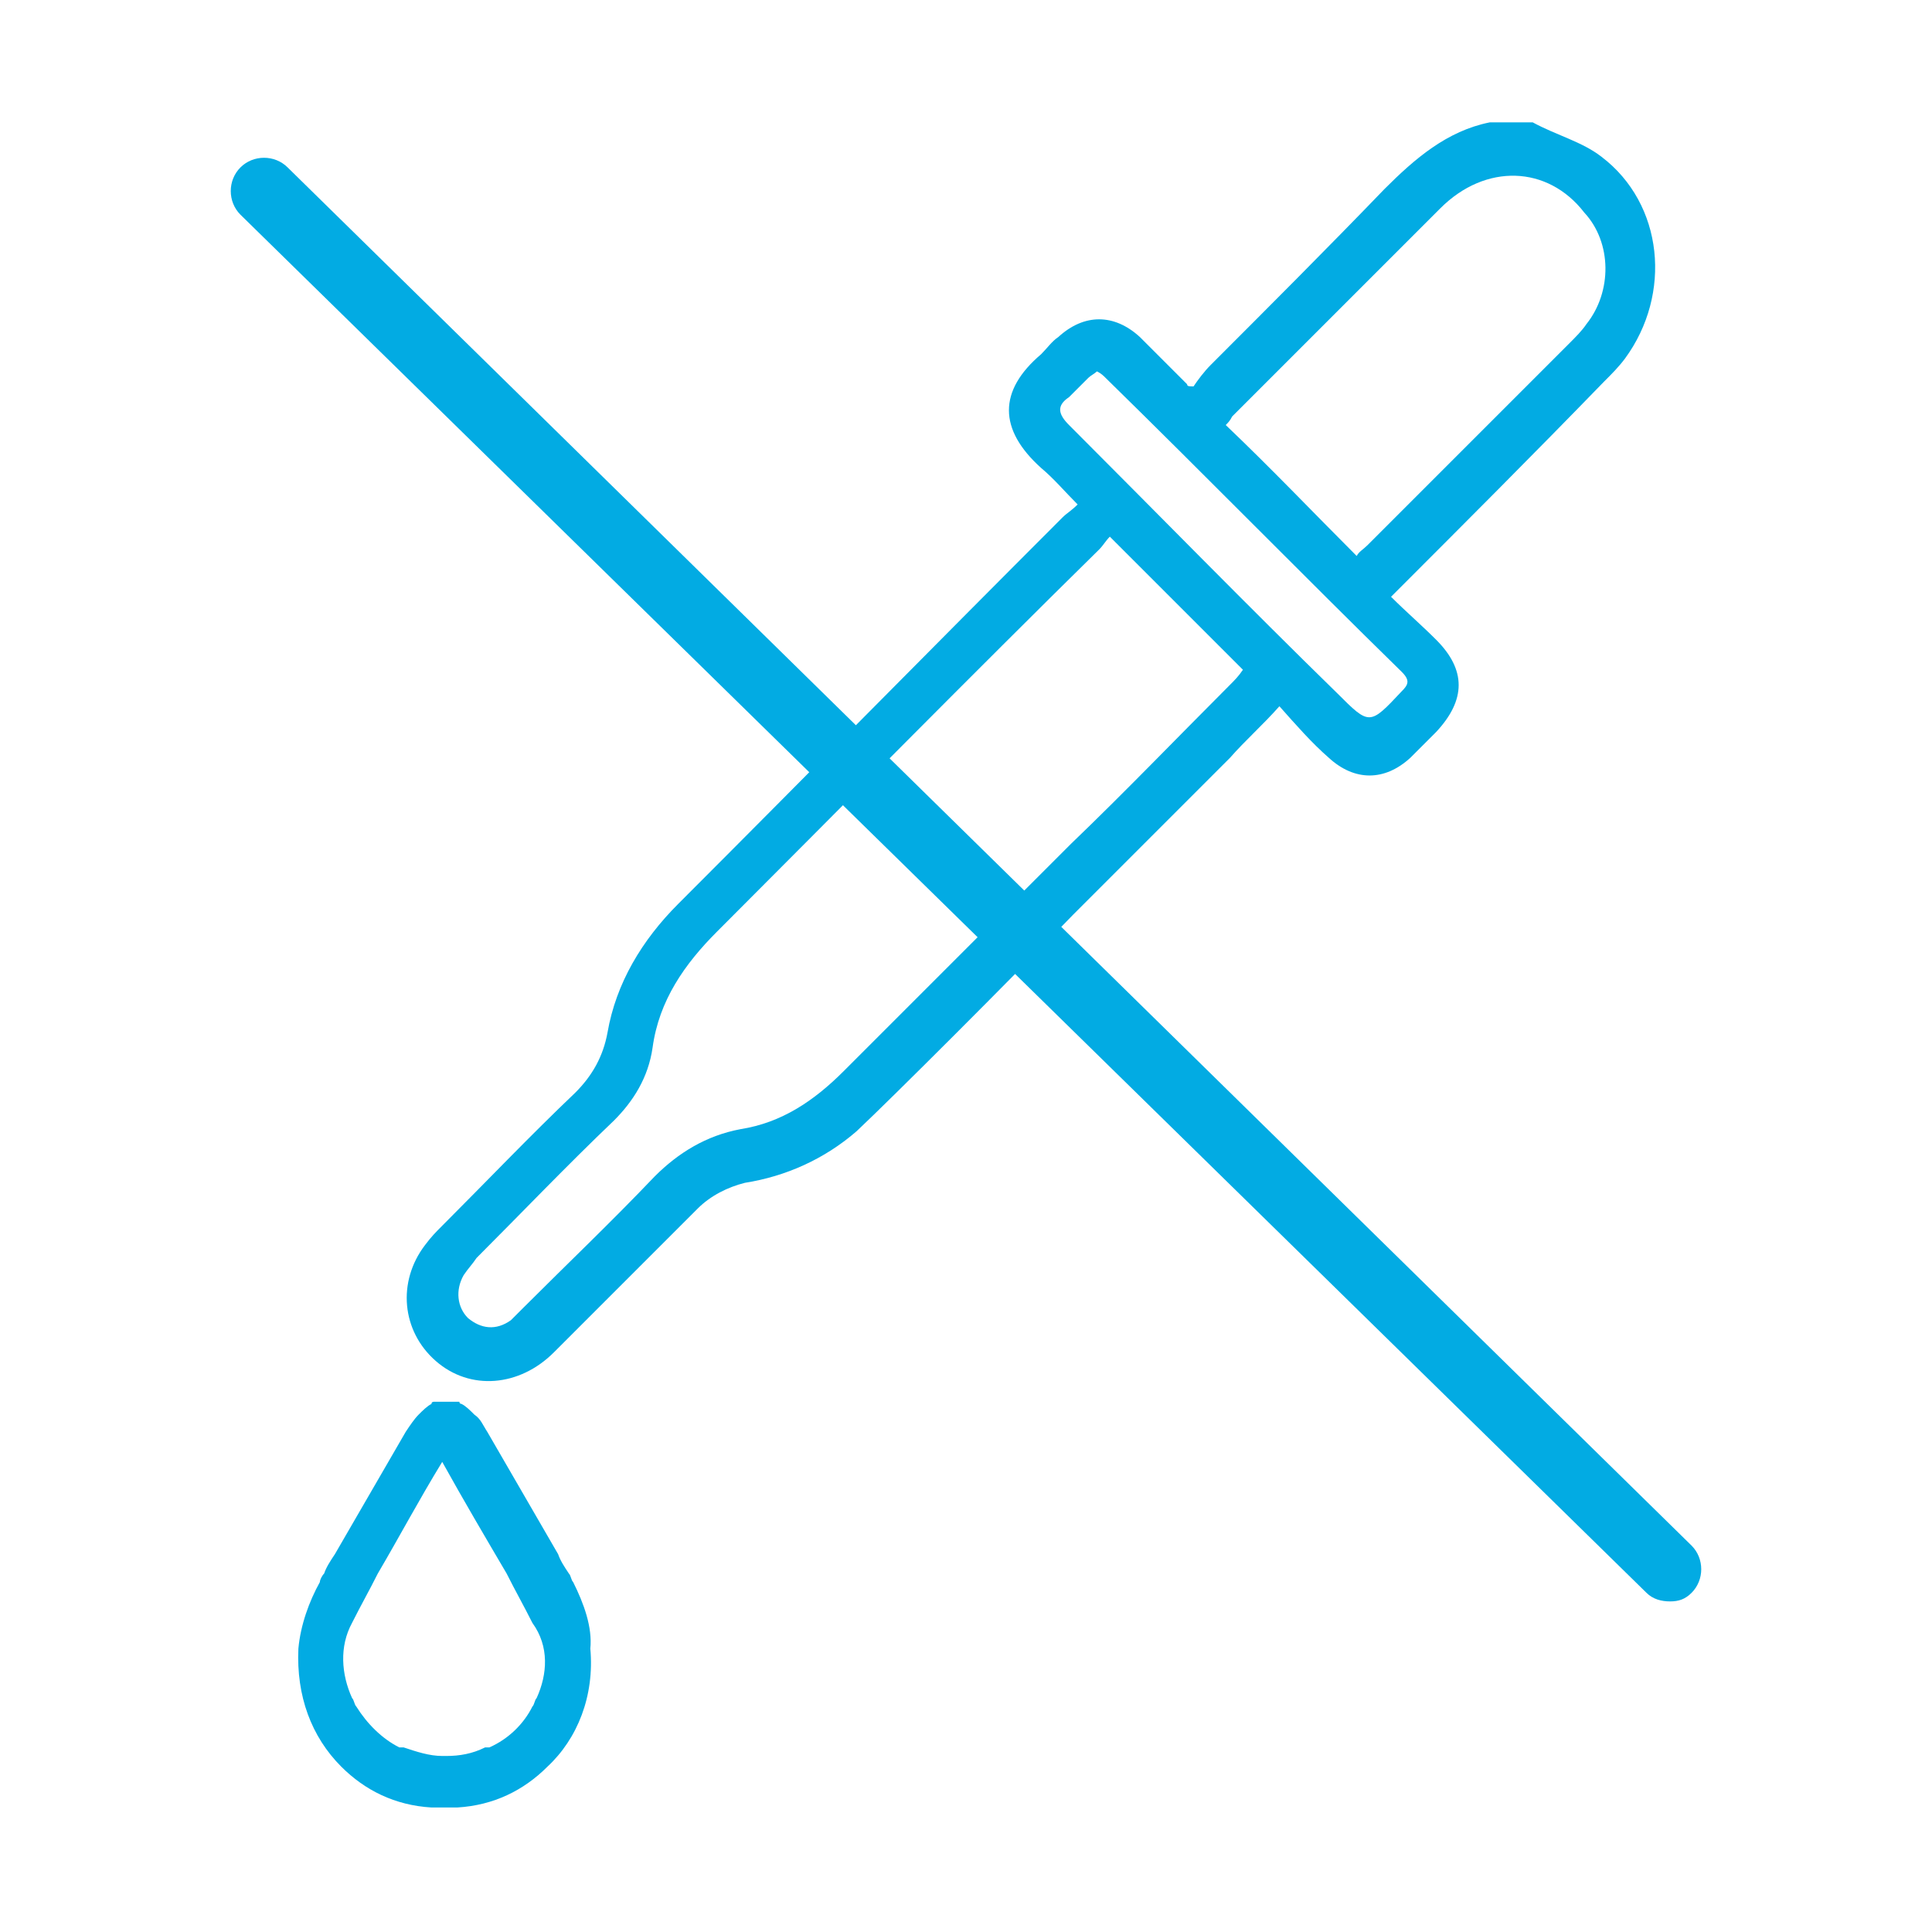 <svg version="1.1" id="Warstwa_1" xmlns="http://www.w3.org/2000/svg" xmlns:xlink="http://www.w3.org/1999/xlink" x="0px" y="0px"
	 viewBox="0 0 90 90" style="enable-background:new 0 0 90 90;" xml:space="preserve">
<style type="text/css">
	.st0{fill:#02abe3;}
</style>
<g>
	<g>
		<g>
			<path class="st0" d="M74.6,7.3c-0.9-0.7-2.1-1-3.2-1.6c-0.7,0-1.3,0-2,0c-2,0.4-3.5,1.7-4.9,3.1c-2.7,2.8-5.4,5.5-8.1,8.2
				c-0.3,0.3-0.6,0.7-0.8,1c-0.2,0-0.3,0-0.3-0.1c-0.7-0.7-1.5-1.5-2.2-2.2c-1.2-1.1-2.6-1.1-3.8,0c-0.3,0.2-0.5,0.5-0.8,0.8
				c-2,1.7-2,3.5,0,5.3c0.6,0.5,1.1,1.1,1.7,1.7c-0.3,0.3-0.5,0.4-0.7,0.6c-6,6-11.9,12-17.9,18c-1.7,1.7-2.9,3.7-3.3,6
				c-0.2,1.1-0.7,2-1.5,2.8c-2.1,2-4.1,4.1-6.2,6.2c-0.3,0.3-0.5,0.5-0.8,0.9c-1.3,1.7-1.1,4,0.5,5.4c1.6,1.4,3.9,1.2,5.5-0.4
				c2.2-2.2,4.5-4.5,6.7-6.7c0.6-0.6,1.4-1,2.2-1.2c1.9-0.3,3.7-1.1,5.2-2.4c1.7-1.6,7.1-7,10.1-10.1c0.1-0.1,0.1-0.1,0.2-0.2
				c2.4-2.4,4.7-4.7,7.1-7.1c0.7-0.8,1.5-1.5,2.3-2.4c0.8,0.9,1.5,1.7,2.3,2.4c1.2,1.1,2.6,1.1,3.8,0c0.4-0.4,0.8-0.8,1.2-1.2
				c1.4-1.5,1.4-2.9,0-4.3c-0.7-0.7-1.4-1.3-2.1-2c3.4-3.4,6.7-6.7,9.9-10c0.4-0.4,0.7-0.7,1-1.1C77.9,13.7,77.5,9.5,74.6,7.3z
				 M57.3,31.9c-2.5,2.5-4.9,5-7.4,7.4c-0.1,0.1-0.1,0.1-0.2,0.2c-1.6,1.6-8.8,8.8-10.4,10.4c-1.4,1.4-2.9,2.4-4.8,2.7
				c-1.6,0.3-2.9,1.1-4,2.2c-2,2.1-4.1,4.1-6.1,6.1c-0.2,0.2-0.4,0.4-0.6,0.6c-0.7,0.5-1.4,0.4-2-0.1c-0.5-0.5-0.6-1.3-0.2-2
				c0.2-0.3,0.4-0.5,0.6-0.8c2.1-2.1,4.2-4.3,6.4-6.4c0.9-0.9,1.6-2,1.8-3.4c0.3-2.2,1.5-3.9,3-5.4c5.9-5.9,11.8-11.9,17.8-17.8
				c0.2-0.2,0.3-0.4,0.5-0.6c2.1,2.1,4.2,4.2,6.2,6.2C57.7,31.5,57.5,31.7,57.3,31.9z M65.3,31.3c0.4,0.4,0.3,0.6,0,0.9
				c-1.5,1.6-1.5,1.6-3,0.1C58.1,28.2,54,24,49.8,19.8c-0.5-0.5-0.6-0.9,0-1.3c0.3-0.3,0.6-0.6,0.9-0.9c0.1-0.1,0.3-0.2,0.4-0.3
				c0.2,0.1,0.3,0.2,0.4,0.3C56.2,22.2,60.7,26.8,65.3,31.3z M73.9,15.1c-0.2,0.3-0.5,0.6-0.8,0.9c-3.1,3.1-6.3,6.3-9.4,9.4
				c-0.2,0.2-0.4,0.3-0.5,0.5c-2-2-4-4.1-6.1-6.1c0.1-0.1,0.2-0.2,0.3-0.4c3.2-3.2,6.5-6.5,9.7-9.7c2.1-2.1,5-2,6.7,0.2
				C75.1,11.3,75.1,13.6,73.9,15.1z"/>
			<path class="st0" d="M26.7,73.7c-0.1-0.1-0.1-0.3-0.2-0.4c-0.2-0.3-0.4-0.6-0.5-0.9c-1.1-1.9-2.2-3.8-3.3-5.7
				c-0.2-0.3-0.3-0.6-0.6-0.8c-0.2-0.2-0.4-0.4-0.6-0.5c0,0,0,0,0,0c0,0-0.1,0-0.1-0.1c0,0-0.1,0-0.1,0c0,0,0,0-0.1,0
				c0,0-0.1,0-0.1,0c0,0,0,0-0.1,0c0,0-0.1,0-0.1,0c0,0,0,0-0.1,0c0,0,0,0-0.1,0c0,0-0.1,0-0.1,0c0,0,0,0-0.1,0c0,0-0.1,0-0.1,0
				c0,0,0,0-0.1,0c0,0-0.1,0-0.1,0c0,0-0.1,0-0.1,0.1c0,0,0,0,0,0c-0.2,0.1-0.4,0.3-0.6,0.5c-0.2,0.2-0.4,0.5-0.6,0.8
				c-1.1,1.9-2.2,3.8-3.3,5.7c-0.2,0.3-0.4,0.6-0.5,0.9c-0.1,0.1-0.2,0.3-0.2,0.4c-0.5,0.9-0.9,2-1,3.1c-0.1,2.2,0.6,4.1,2,5.5
				c1.1,1.1,2.5,1.8,4.2,1.9c0.1,0,0.3,0,0.4,0c0.1,0,0.1,0,0.2,0c0.1,0,0.1,0,0.2,0c0.1,0,0.3,0,0.4,0c1.7-0.1,3.1-0.8,4.2-1.9
				c1.4-1.3,2.2-3.3,2-5.5C27.6,75.8,27.2,74.7,26.7,73.7z M25,79.1c-0.1,0.1-0.1,0.3-0.2,0.4c-0.4,0.8-1.1,1.5-2,1.9
				c0,0-0.1,0-0.1,0c0,0,0,0-0.1,0c-0.6,0.3-1.2,0.4-1.8,0.4c0,0-0.1,0-0.1,0c0,0-0.1,0-0.1,0c-0.6,0-1.2-0.2-1.8-0.4c0,0,0,0-0.1,0
				c0,0-0.1,0-0.1,0c-0.8-0.4-1.5-1.1-2-1.9c-0.1-0.1-0.1-0.3-0.2-0.4c-0.5-1.1-0.6-2.4,0-3.5c0.4-0.8,0.8-1.5,1.2-2.3
				c1-1.7,1.9-3.4,3-5.2c1,1.8,2,3.5,3,5.2c0.4,0.8,0.8,1.5,1.2,2.3C25.6,76.7,25.5,78,25,79.1z"/>
		</g>
	</g>
	<g>
		<path class="st0" d="M77.8,74.6c-0.4,0-0.8-0.1-1.1-0.4L11.2,10c-0.6-0.6-0.6-1.6,0-2.2c0.6-0.6,1.6-0.6,2.2,0L78.8,72
			c0.6,0.6,0.6,1.6,0,2.2C78.5,74.5,78.2,74.6,77.8,74.6z"/>
	</g>
</g>
</svg>
